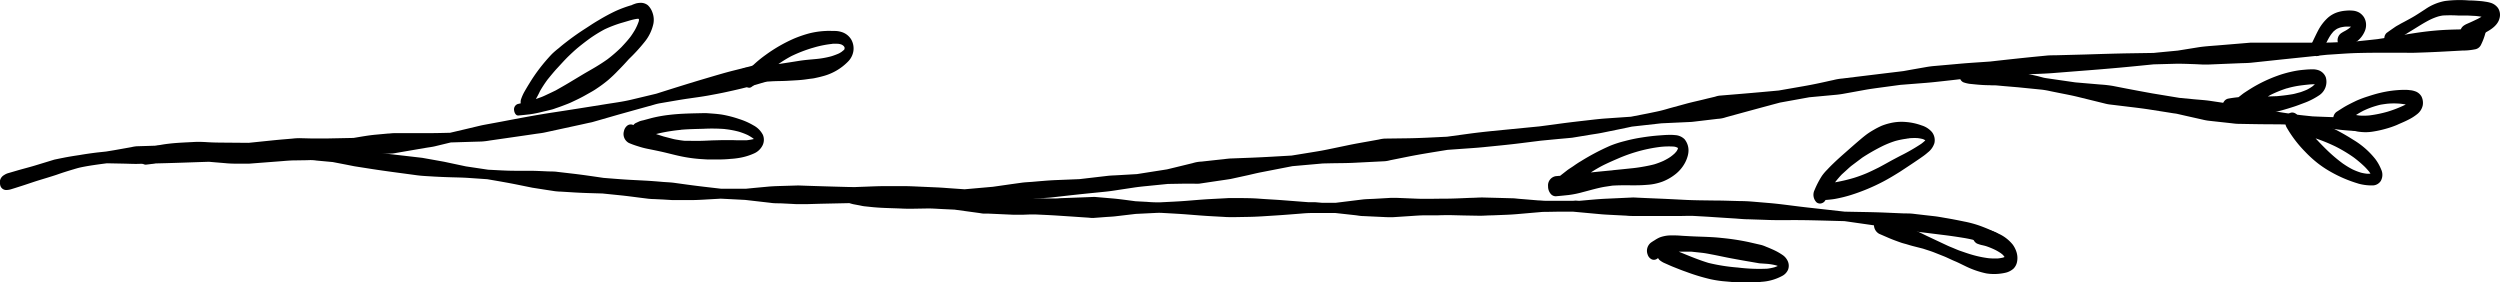 <svg xmlns="http://www.w3.org/2000/svg" xmlns:xlink="http://www.w3.org/1999/xlink" viewBox="0 0 759.06 85.75"><defs><style>.a{fill:none;}.b{clip-path:url(#a);}</style><clipPath id="a" transform="translate(-14.55 -7.42)"><rect class="a" x="14.13" y="7.06" width="759.87" height="86.38"/></clipPath></defs><g class="b"><path d="M255.42,69.35l-4-.2c-1,0-2,0-2.93-.15l-7.68-.88-4.43-.23-3-.15-3,.17c-2,.11-3.93.25-5.9.26l-5.76,0L215.92,68l-2.87-.14c-.59,0-1.17-.05-1.75-.11l-2.8-.35c-1.86-.24-3.73-.49-5.6-.68l-5.4-.55c-2.81-.09-5.61-.14-8.41-.31l-4.23-.26c-.59,0-1.17-.06-1.75-.12l-2.77-.42-4.15-.65-1.38-.28-2.76-.56c-3.17-.65-6.36-1.19-9.56-1.74l-5.4-.37c-1.79-.13-3.58-.16-5.37-.21s-3.56-.12-5.33-.22l-2.67-.16c-1.15-.07-2-.15-3.12-.31-4.38-.6-8.78-1.15-13.16-1.83l-5.29-.83-2.63-.52-3.94-.76-3.7-.34-1.3-.12a11.78,11.78,0,0,0-2.59-.1l-3.87.06c-1.39,0-2.75.13-4.13.24l-8.49.65-1.41.11-2.41,0c-1.61,0-3.22,0-4.83-.17l-3.61-.3L78,56.54l-2.88.09c-3.39.12-6.77.24-10.15.33l-9,.23c-1.29,0-2.59-.06-3.88-.09L47,57c-1.75.22-3.51.46-5.26.74-.9.15-1.8.31-2.69.5s-1.67.44-2.5.69l.21-.07c-1.65.5-3.29,1-4.93,1.59-1.95.65-3.94,1.23-5.91,1.84-1.49.47-3,1-4.43,1.46l-2.32.74-1.16.36a5.16,5.16,0,0,1-1.47.26,1.86,1.86,0,0,1-1.95-1.63,2.53,2.53,0,0,1,1.18-2.89,4.48,4.48,0,0,1,1.41-.64l2.32-.68c1.84-.54,3.68-1,5.53-1.55l4.59-1.4,1.44-.44c.83-.17,1.67-.35,2.51-.51,1.67-.34,3.36-.61,5.06-.86.9-.16,1.79-.3,2.7-.43s1.8-.25,2.71-.36l2.72-.29L49.36,53l5.11-.91a10.41,10.41,0,0,1,1.58-.26l3-.09,7.46-.24,2.89,0,2.88,0,5.77.09,2.41-.22,2.41-.21c1.61-.15,3.22-.16,4.83-.2l2.41-.06,1.75.17,5.6.58,5.61.57,2.56.34,3.74.5,13.05.32,2.67.15,4,.24c.6,0,1.19.12,1.78.2l4.45.51,7.42.86,2.65.47,4,.72,2.63.56,4,.85,2.75.41,4,.6c2.73.13,5.47.32,8.2.32h4.18c1.86,0,3.72.1,5.58.18,1,.05,2.09,0,3.12.16l4.22.49c3.25.37,6.48.86,9.72,1.33,2.76.22,5.51.45,8.27.6l4.21.22c1.91.1,3.82.26,5.72.42,1.06.08,2.14.11,3.18.25l4.29.59c3.35.46,6.72.83,10.09,1.22l4.42,0,3,0,2.65-.26,4-.37c1.76-.17,3.52-.19,5.29-.25l4-.12,2.81.1,2.8.09c3.73.12,7.47.22,11.2.32l1.37-.06,2.74-.1c1.83-.07,3.66-.15,5.49-.15h5.48c1.9,0,3.79.11,5.69.19l4.31.19c1.92.08,3.84.26,5.76.38l2.87.2,2.92-.26,5.67-.5,5.73-.82,2.89-.4c1-.15,2.14-.19,3.19-.27,2.42-.2,4.84-.44,7.27-.54l7.18-.29,8.59-1c1.06-.12,2.14-.13,3.19-.2l5.7-.33,5.19-.82,2.63-.41,1.32-.21,2.6-.63,5.21-1.27a10.45,10.45,0,0,1,2.67-.46l4.09-.45,2.73-.29c.57-.08,1.14-.13,1.71-.19l6.81-.26c4-.16,8-.41,12-.64l5.3-.86,2.68-.44c1.34-.22,2.66-.49,4-.77l5.29-1.1c2.2-.46,4.41-.83,6.62-1.23l2.65-.48a10.13,10.13,0,0,1,1.71-.27l6.79-.09c4-.05,8.09-.29,12.14-.48l6.67-.91c2.28-.31,4.56-.56,6.84-.8L482,45.79l2.65-.35,4-.54c2.63-.35,5.26-.65,7.89-.95,1.83-.21,3.65-.43,5.48-.56l7.71-.53,5.14-1,2.59-.54c1.3-.26,2.57-.61,3.86-1l5.14-1.4c2.1-.57,4.22-1,6.34-1.55l2.53-.6a5.91,5.91,0,0,1,1.66-.34l6.37-.53c3.75-.31,7.51-.65,11.26-1l7.62-1.33c2.6-.45,5.18-1,7.77-1.59l1.3-.28a16.17,16.17,0,0,1,2.61-.44l3.93-.48,9.29-1.13,4-.48L592.5,29l2.66-.48,4-.7a28.41,28.41,0,0,1,2.9-.38c2.59-.23,5.18-.45,7.77-.69,3-.26,6-.43,9-.65,4.76-.54,9.53-1.06,14.3-1.53l2.89-.28c1-.1,2.08-.07,3.1-.1l8.36-.22c4.85-.15,9.7-.31,14.55-.38l6.42-.1,1.26-.13,2.51-.24,3.57-.34,6.2-1c1.93-.3,3.87-.41,5.82-.57l7.11-.59,2.85-.24h17.84c2.31,0,4.61,0,6.91-.06l7.34-.32,3.82-.4,2.66-.29,3-.46c3.56-.57,7.09-1.24,10.66-1.71,2.48-.33,5-.56,7.48-.67,1.58-.07,3.17-.11,4.76-.13h2.71l.21-.82c.29-1.17,1.33-2.42,2.67-1.89s1.74,2.27,1.43,3.52A18.78,18.78,0,0,1,767.85,21a2.46,2.46,0,0,1-1.6,1.35,19.31,19.31,0,0,1-4.09.42c-2.42.13-4.84.27-7.26.39s-4.61.2-6.91.27c-1.37.05-2.75,0-4.12,0l-4.35,0c-2.78,0-5.56,0-8.34.07-3.38.05-6.75.35-10.12.55l-13.39,1.39-6.85.73-2.75.29c-1.05.11-2.13.11-3.18.15l-7.11.29-2.85.12-1.42,0L681,26.9c-2.09-.06-4.19-.17-6.28-.11l-6.28.17c-3.43.34-6.85.69-10.28,1q-6,.54-12.09,1l-5.58.44-2.78.22c-1.43.11-2.86.17-4.3.23-4.8.21-9.6.36-14.41.49-4.69.58-9.38,1.16-14.08,1.67-1.83.2-3.65.41-5.49.56l-7.89.62-6.58.89c-1.33.18-2.65.36-4,.6l-3.91.71-2.61.47a28,28,0,0,1-2.88.38l-7.66.71-5.07.92-2.54.46-1.27.23-2.52.67q-5.67,1.53-11.34,3.08l-2.52.69a8.81,8.81,0,0,1-2.54.5l-6.42.76c-.53.07-1.07.13-1.61.18l-2.6.12-6.49.3-8.95,1-1.29.28-2.6.54L501,47.73c-1.29.27-2.62.43-3.91.65l-5.22.86-1.59.15-2.66.24-5.21.5-6.49.81c-2.71.34-5.42.61-8.14.88-1.91.19-3.82.4-5.73.53l-8,.57c-4,.66-8.07,1.28-12.08,2.08l-5.37,1.08a8.38,8.38,0,0,1-1.72.3l-4,.2-5.34.27c-2.22.11-4.46.1-6.68.14l-2.67.06-2.69.24-6.55.58-9.35,1.82c-1.35.26-2.69.59-4,.89l-5.4,1.18-1.35.21-2.72.4-5.44.81a10.48,10.48,0,0,1-1.68,0l-2.64,0-5.25.09-6.39.64c-1.37.13-2.73.28-4.1.49l-4.37.66c-1.45.23-2.9.45-4.37.59l-4.39.44c-2.91.29-5.81.61-8.72.94l-2.89.33c-1.06.12-2.14.16-3.2.23l-4.36.31-1.45.11L321.84,68l-4.37-.17c-1.46-.06-2.91,0-4.37,0l-4.38.06-1.46,0-2.87.27c-2.4.23-4.79.49-7.2.66-2.84.21-5.7.52-8.56.52s-5.49.06-8.23,0-5.5-.3-8.25-.24l-8.4.18-4.2.12-1.4,0q-.58,0-1.17,0Q256.2,69.41,255.42,69.35Z" transform="translate(-14.55 -7.42)"/><path d="M57,55.67c-.24-1,.08-2.47,1.17-2.87l1.71-.62a16.24,16.24,0,0,1,1.95-.46,34.84,34.84,0,0,1,3.81-.65c2.64-.32,5.3-.4,8-.55,1.34-.07,2.7,0,4,.08s2.7.11,4,.12l8.4.07L97.71,50c1.27-.12,2.53-.24,3.8-.34l1.76-.15a20.12,20.12,0,0,1,2.19-.14l4,.1c1.34,0,2.69,0,4,0l8.43-.17c2.27-.37,4.55-.8,6.84-1l3.59-.33c.6,0,1.2-.12,1.8-.12h2.27l7.27,0c2.51,0,5-.05,7.55-.12q3.75-.87,7.5-1.77l1.77-.42c.75-.17,1.5-.3,2.25-.44l4-.74c5.25-1,10.49-2,15.76-2.8s10.47-1.63,15.7-2.47c2.64-.43,5.32-.76,7.93-1.38l7.69-1.84c5.13-1.63,10.27-3.25,15.44-4.77,2.63-.77,5.27-1.57,7.93-2.24,2.48-.62,5-1.22,7.42-1.94l-.32.09,1.35-.4a1.85,1.85,0,0,1,1.59.15,2.86,2.86,0,0,1,1.21,1.83,3.85,3.85,0,0,1-.11,2.1A2.54,2.54,0,0,1,247,32.27l-2.63.78.31-.09c-3.31,1-6.67,1.76-10,2.48-1.71.37-3.43.68-5.16,1-1.9.34-3.81.59-5.73.87-1.73.24-3.46.54-5.18.83l-2.57.44-1.28.22a17.1,17.1,0,0,0-1.71.43c-3.6,1-7.2,2-10.78,3l-5.24,1.51-2.62.75c-.43.12-.9.19-1.34.29l-1.79.4L180,47.63c-.89.2-1.8.29-2.71.42l-2.71.4-5.88.85-5.42.78a22,22,0,0,1-2.54.31l-3.15.09-6.17.19-4.84,1.17c-.88.21-1.8.31-2.69.46l-2.7.46-4.95.85-1.35.23a10.47,10.47,0,0,1-1.25.19l-2.69.11-2.24.08c-.9,0-1.79,0-2.69,0l-2.69-.08-1.35,0c-.44,0-.9.06-1.34.09-3.6.24-7.2.43-10.79.72l-4.83.4a11.47,11.47,0,0,1-1.31,0l-1.32,0-2.64-.07c-.87,0-1.76-.13-2.64-.2l-2.64-.2a52.12,52.12,0,0,0-5.29-.31l-4.86.11-2.66.07c-.9,0-1.8.11-2.7.18q-5.2.39-10.41.73c-1.51.19-3,.46-4.51.75-.84.16-1.68.38-2.52.58a9.37,9.37,0,0,1-1.28.26l-1.34.16h-.2A1.88,1.88,0,0,1,57,55.67Z" transform="translate(-14.55 -7.42)"/><path d="M619.72,82.5a42.93,42.93,0,0,0-5.07-2,36.29,36.29,0,0,0-4.14-.89c-1.73-.28-3.47-.54-5.21-.76l-10.2-1.27c-1.51-.19-3-.46-4.53-.69-1.74-.26-3.47-.54-5.21-.79l-10.78-1.54c-5.54-.13-11.09-.35-16.63-.31l-4.17,0c-1.39,0-2.78-.06-4.16-.11L545.44,74c-1.52,0-3-.18-4.56-.27q-3.92-.24-7.83-.51L529.14,73c-1.51-.1-3,0-4.54,0l-7.76,0H511c-.87,0-1.73,0-2.6-.1l-3.92-.2c-1.31-.07-2.62-.12-3.92-.24l-8.49-.78h-.66l-1.32,0-2,0-3.95.07c-.67,0-1.32,0-2,.08l-2,.17-4.61.4c-1.32.12-2.64.2-4,.25l-4,.16c-1.32,0-2.66.14-4,.11L459,72.84l-4-.1c-1.3,0-2.61,0-3.91.06l-3.92,0c-1.52,0-3,.13-4.57.23l-5.22.34c-.91,0-1.82,0-2.73-.06l-3.48-.16-2.77-.13c-.79,0-1.57-.17-2.35-.26l-6-.66-7.48,0c-1.14,0-2.28.11-3.41.2l-4.11.32c-2.46.19-4.93.33-7.4.49-1.34.08-2.67.14-4,.16l-4,.07-1.34,0c-.68,0-1.33,0-2-.06l-4-.22c-2.43-.13-4.87-.34-7.3-.53s-5-.32-7.48-.46a17.71,17.71,0,0,0-2.06,0l-2.06.1-4.05.2-6.2.73c-.94.11-1.91.14-2.86.21l-3.85.29q-.68,0-1.35-.09l-2-.13-3.37-.23c-2.49-.16-5-.34-7.46-.46l-3.44-.16-1.38,0-2.07.08-1.38,0c-.68,0-1.34,0-2,0l-4-.18-3.32-.15-1.33,0c-.55,0-1.11-.14-1.66-.21l-7.32-1-3.82-.18c-1.52-.07-3.05-.2-4.58-.17l-4.06.07-2,0c-.86,0-1.74-.06-2.61-.09-2.77-.1-5.56-.14-8.32-.44l-2-.21c-.57-.06-1.15-.22-1.72-.32l-1.71-.32q-.39-.1-.78-.24l-1-.34a2.42,2.42,0,0,1-1.24-2.58,2.47,2.47,0,0,1,.59-1.42,1.55,1.55,0,0,1,1.43-.55l.79.08h0l.22,0h-.07a27.83,27.83,0,0,1,2.87.52c1.47.3,2.94.5,4.42.73l3.88.33c1.29.11,2.61.11,3.92.16.51,0,1.05,0,1.56.09l2,.24,4.57.55,7.74.36.68,0,1.37-.09,2.06-.14,4.1-.28c1.33-.09,2.67,0,4,0l4,.13c1.22,0,2.44.06,3.65.19l4.52.47c1.15,0,2.3,0,3.44.06l2.07,0c.67,0,1.35,0,2-.08l8.08-.3,2-.08.64,0,1.28.11,3.86.33c2.37.2,4.74.56,7.11.86,1.13.06,2.26.13,3.39.18a37.64,37.64,0,0,0,4.11.15c2.51-.13,5-.23,7.51-.42s4.86-.41,7.3-.55l4-.21,2-.11c.67,0,1.35,0,2,0,2.46,0,4.92,0,7.37.19s4.93.29,7.39.49l7.52.58c.67,0,1.38,0,2.05,0L416,69l4.05,0,8.1-1c1.24-.15,2.51-.15,3.75-.22l4.87-.28.65,0,1.3,0,2,.08,3.91.16c2.82.12,5.66,0,8.49,0,2.64,0,5.28-.14,7.93-.25,1.32,0,2.65-.14,4-.1l4.64.12,4,.11c.66,0,1.32.1,2,.16l2,.16,3.95.33c.66,0,1.31.1,2,.11l2.63,0,4,0,2,0,.65-.06L494,68.4c2.83-.24,5.65-.54,8.49-.66l7.84-.36c.64,0,1.3.06,1.94.08l1.94.09,4.53.19c2.59.11,5.18.25,7.76.38,2.83.13,5.65.14,8.47.18,2.61,0,5.22.11,7.82.17,1.34,0,2.67.07,4,.18l4.87.41c3.76.32,7.49.89,11.24,1.31l11.73,1.31c4.08.1,8.18.12,12.26.29l5.86.25c1,0,1.94,0,2.9.13l3.44.4,2.76.31c1.12.13,2.23.34,3.33.53,2,.33,3.9.71,5.84,1.11a32.94,32.94,0,0,1,5,1.39q2.38.89,4.7,2a2.53,2.53,0,0,1,1.18,2.9c-.17.77-.84,1.68-1.68,1.68A1.35,1.35,0,0,1,619.72,82.5Z" transform="translate(-14.55 -7.42)"/><path d="M731,47.25c-2.26-.11-4.53-.24-6.78-.53-1.24-.16-2.48-.34-3.72-.52-1.43-.21-2.86-.36-4.28-.52-1.76-.15-3.5-.32-5.26-.38s-3.78-.14-5.67-.14c-3.69,0-7.38-.07-11.07-.14-.85,0-1.7-.14-2.55-.23L689,44.5l-2.66-.29-1.33-.15a14.89,14.89,0,0,1-1.72-.33l-5.12-1.15L675.64,42c-.42-.1-.87-.13-1.3-.2l-1.74-.28-5.21-.82c-1.92-.3-3.83-.54-5.76-.77l-5.36-.65-1.34-.16a11.7,11.7,0,0,1-1.31-.27l-3-.74-5.17-1.27c-1.87-.46-3.77-.81-5.65-1.19l-2.63-.53a25.47,25.47,0,0,0-2.61-.47l-5.61-.56-1.68-.17L623,33.56l-2.22-.2c-.71-.06-1.44,0-2.15-.07-1.37,0-2.73-.09-4.1-.22l-2-.2a10,10,0,0,1-1.79-.44,1.86,1.86,0,0,1-1-1,2.9,2.9,0,0,1-.26-1.61,2,2,0,0,1,1.75-2l1.14-.05a6.74,6.74,0,0,1,1.1.13l2.38.27,6.71.62,3.56.34.89.08.7.07,2.13.48,3.41.77L635,31c.72.16,1.45.24,2.18.35l7.47,1.08h0l7.6.65a37.51,37.51,0,0,1,3.82.43l4,.78c2.65.51,5.28,1,7.94,1.48l8.24,1.36,4.47.43c1.69.16,3.4.25,5.08.51,3.39.51,6.78,1,10.16,1.57L706,41.34c1.73.3,3.47.54,5.21.79s3.57.42,5.36.61l-.16,0q3.84.18,7.69.28c2.33.06,4.65.23,7,.35a1.8,1.8,0,0,1,1.48,1.95c0,.79-.48,2-1.42,2Z" transform="translate(-14.55 -7.42)"/><path d="M177.26,37.49l1.59-.57c.8-.3,1.57-.69,2.34-1.05s1.39-.66,2.09-1c1.27-.72,2.54-1.43,3.79-2.18l4.21-2.53c1.35-.81,2.73-1.57,4.08-2.38s2.46-1.53,3.64-2.37a43,43,0,0,0,4.21-3.65c1-1.07,2-2.15,2.85-3.29.44-.61.85-1.26,1.24-1.91.24-.42.45-.85.65-1.29s.42-1,.59-1.52l0-.16v-.38h0l-.14-.09-.11,0h-.21a17,17,0,0,0-2.12.46l.23-.07-3,.88.22-.07a38.22,38.22,0,0,0-5.27,2,42.25,42.25,0,0,0-4.54,2.8h0c-1.16.85-2.3,1.72-3.41,2.63s-2.43,2.15-3.59,3.29l.19-.18c-1,1-2,2.13-3,3.2s-2,2.31-3,3.53a37.84,37.84,0,0,0-2.28,3.48C178.16,35.86,177.71,36.67,177.26,37.49ZM170.66,41a1.72,1.72,0,0,1,1.09-2l.91-.21a2.7,2.7,0,0,1,.15-1.39,14.32,14.32,0,0,1,.89-2c.5-.87,1-1.73,1.54-2.59a49.93,49.93,0,0,1,3.19-4.67,54.64,54.64,0,0,1,3.71-4.33A25.42,25.42,0,0,1,184.25,22c.75-.66,1.54-1.28,2.33-1.89q2.17-1.68,4.45-3.2c.87-.58,1.75-1.13,2.61-1.7s1.78-1.15,2.7-1.68a56.51,56.51,0,0,1,5-2.7,35.6,35.6,0,0,1,5.17-1.9l-.09,0a12.55,12.55,0,0,1,1.29-.48A6.06,6.06,0,0,1,209,8.28a3.42,3.42,0,0,1,2.26.74,5.46,5.46,0,0,1,1.39,2.21,6.29,6.29,0,0,1,.29,3.38,13.14,13.14,0,0,1-2.74,5.62,52.13,52.13,0,0,1-4.89,5.3l.2-.19c-1.09,1.22-2.2,2.42-3.36,3.57-.93,1-1.9,1.89-2.91,2.78a38,38,0,0,1-3.38,2.52A20.83,20.83,0,0,1,194,35.37l-1.9,1.07c-1.39.79-2.84,1.45-4.28,2.13-.66.3-1.35.55-2,.8s-1.33.51-2,.73-1.2.45-1.82.6c-.8.2-1.6.4-2.42.58a37.66,37.66,0,0,1-4.07.84c-1.19.13-2.38.27-3.57.37h-.08C171.16,42.5,170.73,41.63,170.66,41Z" transform="translate(-14.55 -7.42)"/><path d="M226.65,50.19c1.7,0,3.4-.14,5.1-.17l2.33-.06c.91,0,1.82,0,2.73,0L238,50H239c.77,0,1.54,0,2.31,0a16,16,0,0,0,2.07-.36l.07,0h0a5.08,5.08,0,0,0-.51-.41l.16.12a15.6,15.6,0,0,0-1.51-.92,20.2,20.2,0,0,0-2.62-1l.2.05a27.77,27.77,0,0,0-4.68-.88h.14a51.22,51.22,0,0,0-6.44-.08c-2.34.07-4.69.1-7,.31l.26,0a53.13,53.13,0,0,0-6.51,1l-1.21.29,2.28.73,2.95.77c.57.15,1.17.22,1.75.32s1.07.16,1.61.22C223.75,50.18,225.19,50.19,226.65,50.19Zm.92,5.54A43.58,43.58,0,0,1,221.9,55c-1.76-.34-3.49-.8-5.23-1.22s-3.74-.82-5.61-1.2a24.57,24.57,0,0,1-2.83-.76,24,24,0,0,1-2.75-1A3.08,3.08,0,0,1,204,47.22a2.8,2.8,0,0,1,.89-1.56,1.73,1.73,0,0,1,1.79-.34l.17.09a2,2,0,0,1,.79-.66l1.08-.5a7.44,7.44,0,0,1,1.08-.29l2.44-.66a40.82,40.82,0,0,1,5.5-1c3.6-.44,7.23-.45,10.85-.54.43,0,.88.05,1.31.07l1.3.1c.8.06,1.61.15,2.41.26A34,34,0,0,1,239,43.57a20.77,20.77,0,0,1,4.29,1.9,6.77,6.77,0,0,1,2.89,2.89,3.86,3.86,0,0,1-.07,3.14,5.24,5.24,0,0,1-2.74,2.56,17.85,17.85,0,0,1-4.42,1.31,22.21,22.21,0,0,1-2.57.29c-1.07.11-2.13.16-3.2.18l-2.79,0h-.11C229.36,55.87,228.46,55.78,227.57,55.73Z" transform="translate(-14.55 -7.42)"/><path d="M250.9,26.87l.52-.08q2.9-.43,5.79-.9c1.71-.27,3.46-.39,5.19-.56a27,27,0,0,0,4.55-.82,21.77,21.77,0,0,0,2.33-.87,8.3,8.3,0,0,0,.81-.49l.65-.53c.06-.07.12-.13.17-.2a.86.86,0,0,1,.07-.1v0l0-.08,0-.15a1.21,1.21,0,0,0,0,.19h0c0-.1,0-.2,0-.3v-.06s0-.08,0-.12l-.08-.13-.09-.16-.12-.13-.25-.21-.27-.16a2.41,2.41,0,0,0-.42-.16,6,6,0,0,0-.61-.12,13.77,13.77,0,0,0-2,0l.22,0a31.85,31.85,0,0,0-5.29,1l-.95.28.25-.08a43.12,43.12,0,0,0-6.51,2.51A36.26,36.26,0,0,0,250.9,26.87Zm-10.3,6.38a2.77,2.77,0,0,1-.29-.6,2.39,2.39,0,0,1-1.17-1.88c-.11-1,.35-2.54,1.53-2.72.65-.09,1.29-.18,1.93-.25l.63-.6a35.93,35.93,0,0,1,3.82-3.13,45.9,45.9,0,0,1,8.57-4.93,36.63,36.63,0,0,1,4.56-1.57,25.12,25.12,0,0,1,5.1-.75c.89-.06,1.79,0,2.69,0a6.88,6.88,0,0,1,2.07.31A5.19,5.19,0,0,1,273,19.41a5.52,5.52,0,0,1,.66,3.52A5.8,5.8,0,0,1,272,26.15a16.53,16.53,0,0,1-7.84,4.46c-.8.23-1.62.39-2.43.57-.42.08-.86.12-1.28.17l-1.27.18c-1.75.25-3.54.3-5.3.41s-3.45.07-5.18.18c-1.47.09-2.94.18-4.4.29l-.74.75a7.14,7.14,0,0,1-.86.68,1.2,1.2,0,0,1-.69.22A1.81,1.81,0,0,1,240.6,33.25Z" transform="translate(-14.55 -7.42)"/><path d="M497.57,59.78q3.4-.36,6.83-.67l-.26,0c2.15-.21,4.31-.43,6.46-.66,1.07-.12,2.14-.29,3.19-.48s2.09-.4,3.12-.68a24.85,24.85,0,0,0,2.65-1l.63-.32-.07,0,.08,0,.21-.11-.21.1a14.14,14.14,0,0,0,1.54-.91,15,15,0,0,0,1.23-1c.19-.19.36-.39.54-.6s.18-.27.27-.42.1-.19.15-.3a1.34,1.34,0,0,0,.07-.18l0-.05h0v-.16l0,0,0,0-.21-.12a4.22,4.22,0,0,0-.45-.18,4.82,4.82,0,0,0-.52-.11,24.06,24.06,0,0,0-4.07.08,45.92,45.92,0,0,0-7.69,1.62h0a47.12,47.12,0,0,0-5,1.82c-1.61.69-3.21,1.39-4.79,2.17A41.06,41.06,0,0,0,497.57,59.78Zm-12.18,6.51a3.5,3.5,0,0,1-.81-2.32,2.83,2.83,0,0,1,2.33-3.06l1-.09.3,0,2.09-1.63c.64-.5,1.36-.91,2-1.36s1.44-1,2.17-1.42a70.14,70.14,0,0,1,8.95-4.73,32.37,32.37,0,0,1,4.41-1.42A47.54,47.54,0,0,1,513,49.17c1.71-.27,3.44-.49,5.18-.62.93-.06,1.85-.15,2.78-.17a14.18,14.18,0,0,1,2.16.06A4.42,4.42,0,0,1,526,49.67a5.32,5.32,0,0,1,1.22,3.44,6.36,6.36,0,0,1-.26,1.73,9.77,9.77,0,0,1-.8,2,11,11,0,0,1-2.92,3.48,15.13,15.13,0,0,1-3.86,2.22,16.25,16.25,0,0,1-4.78,1c-1.8.16-3.61.16-5.42.14s-3.38,0-5.06.1l-2.12.32c-.73.11-1.44.26-2.16.43-1.59.37-3.16.83-4.75,1.23a28.48,28.48,0,0,1-4.26.87c-1.29.14-2.58.27-3.88.38h-.1A2,2,0,0,1,485.39,66.29Z" transform="translate(-14.55 -7.42)"/><path d="M551.13,89a15.85,15.85,0,0,0,2.16-.42,10.52,10.52,0,0,0,1-.39l.08,0-.52-.19a17.7,17.7,0,0,0-2.6-.46l-2.17-.15c-.4,0-.79-.11-1.19-.17l-1.73-.3c-2-.33-4-.7-6-1.07s-4-.83-6-1.2c-1-.19-2-.39-3-.49l-3-.32.26,0c-1.37,0-2.76,0-4.14,0l2.09.86c2.28.93,4.58,1.84,6.94,2.55a55.87,55.87,0,0,0,8.9,1.4h0A52.35,52.35,0,0,0,551.13,89ZM540,93l-2.31-.2a34.38,34.38,0,0,1-3.77-.6,60,60,0,0,1-7.5-2.28c-1.26-.43-2.5-.94-3.74-1.43-.72-.28-1.43-.61-2.13-.92l-.86-.38a6.89,6.89,0,0,1-1-.61,2.18,2.18,0,0,1-.71-.8l-.39.27a1.65,1.65,0,0,1-1.48.14,2.38,2.38,0,0,1-1.29-1.47,3.16,3.16,0,0,1,1-3.64c.37-.26.75-.5,1.14-.73a9.49,9.49,0,0,1,1.56-.86,10,10,0,0,1,3-.59,33.3,33.3,0,0,1,3.74.11c1.45.08,2.89.17,4.33.22,2.56.1,5.14.15,7.69.44a72.9,72.9,0,0,1,8.17,1.24l3.87.89a10,10,0,0,1,1.47.54c.65.25,1.29.52,1.93.81a18.24,18.24,0,0,1,3,1.65,4.44,4.44,0,0,1,1.72,2.11,3.39,3.39,0,0,1,0,2.41,3.91,3.91,0,0,1-1.56,1.76A15.16,15.16,0,0,1,549.12,93l.21,0c-2.48.24-5,.22-7.47.22C541.25,93.17,540.62,93.06,540,93Z" transform="translate(-14.55 -7.42)"/><path d="M571.68,62.78l.5-.09a48.36,48.36,0,0,0,5.16-1.23l-.25.08a42.82,42.82,0,0,0,4.11-1.48c1.29-.55,2.55-1.18,3.81-1.8,1-.53,2-1.08,3-1.64s2.31-1.25,3.47-1.86a59.51,59.51,0,0,0,6.4-3.67,14.16,14.16,0,0,0,1.12-.93l.12-.13,0,0c-.13-.08-.25-.16-.39-.23l.08,0-.08,0-.1,0,.09,0a3,3,0,0,0-.41-.17,11.57,11.57,0,0,0-1.56-.28,17.66,17.66,0,0,0-2.72.07l.28,0-1.08.11.29,0a23.86,23.86,0,0,0-3.56.71,29.23,29.23,0,0,0-4.19,1.71A60.62,60.62,0,0,0,580,55.27l-3.1,2.33c-.58.43-1.1.93-1.63,1.41l-1.48,1.34a28.34,28.34,0,0,0-2,2.33Zm-5.6,6.06a3.25,3.25,0,0,1-.59-3.71,26.72,26.72,0,0,1,2.24-4.31A14.34,14.34,0,0,1,569.27,59c.62-.66,1.25-1.31,1.9-1.93,1.22-1.18,2.49-2.31,3.76-3.42,1.5-1.32,3-2.65,4.53-3.94.65-.56,1.32-1.09,2-1.6a24.6,24.6,0,0,1,2.13-1.34c.69-.41,1.41-.76,2.13-1.1a17.19,17.19,0,0,1,2.72-.86,14.94,14.94,0,0,1,4.76-.35A17.86,17.86,0,0,1,598,45.5a6.71,6.71,0,0,1,3.12,2,4,4,0,0,1,.76,3.38,5.74,5.74,0,0,1-2,2.83A16.68,16.68,0,0,1,598.23,55c-.82.59-1.66,1.15-2.49,1.71q-2.16,1.45-4.35,2.88c-1.6,1-3.25,2-4.93,2.89a59.28,59.28,0,0,1-10,4.17,40.62,40.62,0,0,1-4.63,1.14c-.69.13-1.39.2-2.09.27l-.92.08a1.93,1.93,0,0,1-1.67,1.08A1.71,1.71,0,0,1,566.08,68.84Z" transform="translate(-14.55 -7.42)"/><path d="M617.57,90.42a27,27,0,0,1-6.46-2.28c-1-.47-2-1-3-1.41s-2.15-1-3.26-1.46l-3.05-1.21c-1.1-.43-2.24-.76-3.36-1.14l-3.21-.82c-.53-.14-1.06-.3-1.58-.46s-1.26-.33-1.87-.54c-1.24-.44-2.48-.88-3.69-1.4l-3-1.3a3.09,3.09,0,0,1-1.44-3.54c.26-1.15,1.38-2.49,2.69-1.91,2.08.91,4.15,1.8,6.21,2.75,2.36,1.08,4.71,2.22,7.05,3.36,2.12,1,4.25,2,6.39,3,.54.25,1.1.46,1.65.69s1.34.58,2,.81c1.15.39,2.3.81,3.47,1.15a32.35,32.35,0,0,0,5.24,1.11,22.29,22.29,0,0,0,2.83.07,12,12,0,0,0,1.57-.27l.43-.17-.18-.26c-.09-.12-.2-.23-.3-.35s-.43-.37-.66-.55c-.55-.37-1.12-.71-1.7-1a22.69,22.69,0,0,0-2.85-1.16c-.44-.12-.89-.23-1.33-.32a10.14,10.14,0,0,1-1.35-.44,2.44,2.44,0,0,1-1.23-2.55,2,2,0,0,1,1.74-2,7.21,7.21,0,0,1,1.39.08c.5.08,1,.17,1.48.29a15.57,15.57,0,0,1,2.75,1,11.79,11.79,0,0,1,4.75,3.53,7.85,7.85,0,0,1,1.15,2.34,6,6,0,0,1,.14,2.83A4,4,0,0,1,625.88,89a5.52,5.52,0,0,1-2.42,1.23,15.78,15.78,0,0,1-2.91.38l-.64,0A13.07,13.07,0,0,1,617.57,90.42Z" transform="translate(-14.55 -7.42)"/><path d="M703.14,36.71l3-.1H706c1.21-.12,2.41-.24,3.61-.43.56-.09,1.12-.16,1.67-.3l1.79-.48c.65-.23,1.3-.47,1.93-.75a15.22,15.22,0,0,0,1.66-1c.25-.21.5-.42.74-.64h0a17.58,17.58,0,0,0-2,.09c-1.07.11-2.13.23-3.2.4a27.42,27.42,0,0,0-3.23.73l.11,0-.16,0-.09,0,.07,0a35.77,35.77,0,0,0-5.06,2.06Zm-13.91,4c-.15-1.29.42-3.07,1.88-3.35,1-.19,2.06-.33,3.1-.43l.38-.29c.52-.39,1-.81,1.57-1.17.72-.48,1.45-.94,2.18-1.39a43.41,43.41,0,0,1,7.73-3.67,33.83,33.83,0,0,1,3.84-1.13c.72-.17,1.46-.32,2.2-.44s1.59-.2,2.39-.27,1.3-.09,2-.1a5.6,5.6,0,0,1,2,.27,3.69,3.69,0,0,1,2.21,2.13,4.9,4.9,0,0,1-2.12,5.56,21.44,21.44,0,0,1-3.12,1.71c-.65.3-1.34.54-2,.79s-1.5.57-2.26.82c-1.32.43-2.64.84-4,1.21-1.5.42-3,.73-4.56,1a69.44,69.44,0,0,1-8.52.85l-.14,0-.16.09a1.49,1.49,0,0,1-1.26.1l-.75.13-.35,0C690.16,43.21,689.36,41.86,689.23,40.71Z" transform="translate(-14.55 -7.42)"/><path d="M734.19,60.15l.1,0-.36-.54A20.2,20.2,0,0,0,732.48,58a36,36,0,0,0-3.28-2.78,43.1,43.1,0,0,0-5.58-3.34,51.61,51.61,0,0,0-6-2.45q1.59,1.73,3.26,3.37a46.52,46.52,0,0,0,5.26,4.45c-.06-.06-.13-.1-.19-.15a24.63,24.63,0,0,0,2.87,1.74,18.45,18.45,0,0,0,2.58,1,12,12,0,0,0,1.77.32A8.18,8.18,0,0,0,734.19,60.15Zm-3.63,3A39.79,39.79,0,0,1,722,59.47,31.81,31.81,0,0,1,718.3,57a35.48,35.48,0,0,1-3.9-3.56,36,36,0,0,1-5.48-7.17,3.51,3.51,0,0,1,.21-4,1.91,1.91,0,0,1,1.42-.69,2,2,0,0,1,1.57.88c.35.08.7.19,1,.3.8.27,1.6.51,2.4.75a44.25,44.25,0,0,1,4.85,1.7,63.47,63.47,0,0,1,8.68,4.65,24.74,24.74,0,0,1,6.69,5.83,14,14,0,0,1,1.79,3.18,3.79,3.79,0,0,1-.13,3.51A3,3,0,0,1,735,63.72h-.49A15.07,15.07,0,0,1,730.56,63.16Z" transform="translate(-14.55 -7.42)"/><path d="M734,42.46a36.62,36.62,0,0,0,5.58-1.16,36.42,36.42,0,0,0,5-1.94l.42-.22c-.57-.1-1.15-.18-1.73-.24a22.36,22.36,0,0,0-3.75,0c-.63.07-1.26.16-1.89.26s-1.25.3-1.86.47A24.61,24.61,0,0,0,732.22,41l.18-.1a28.14,28.14,0,0,0-2.51,1.44c.39.07.77.13,1.15.17A18.41,18.41,0,0,0,734,42.46Zm-2.62,5a9.82,9.82,0,0,1-3.34-.78,2.38,2.38,0,0,1-1.25-2.26c-.47.32-.94.63-1.43.94-.92.58-1.88-.18-2.2-1.06a2.5,2.5,0,0,1,.8-2.9c.91-.57,1.8-1.18,2.73-1.71S728.86,38.55,730,38a33.19,33.19,0,0,1,3.56-1.33c1.21-.39,2.42-.77,3.65-1.05a32.87,32.87,0,0,1,7.25-.92c.59,0,1.19,0,1.78.1a5.57,5.57,0,0,1,1.45.29,3.52,3.52,0,0,1,2.08,1.63,4.35,4.35,0,0,1,.37,2.75A4.58,4.58,0,0,1,748.55,42a14.26,14.26,0,0,1-2.89,1.83c-1.09.57-2.22,1-3.35,1.53a27.64,27.64,0,0,1-3.46,1.18,31.38,31.38,0,0,1-3.61.8,14.44,14.44,0,0,1-2.54.22C732.27,47.55,731.83,47.53,731.39,47.49Z" transform="translate(-14.55 -7.42)"/><path d="M739.74,20.93a1.47,1.47,0,0,1-1-.85,2.26,2.26,0,0,1,.43-2.65c.86-.63,1.75-1.24,2.63-1.85.44-.3.94-.54,1.39-.81s1.08-.58,1.61-.87c1-.54,2-1.07,3-1.68s2.09-1.33,3.12-2a15.45,15.45,0,0,1,6-2.5,34.75,34.75,0,0,1,7.21-.17c1.21,0,2.41.1,3.62.2q.69.06,1.38.18a10.3,10.3,0,0,1,1.65.35A4.34,4.34,0,0,1,773,9.85a3.82,3.82,0,0,1,.46,3.14c-.47,1.86-2.13,3.12-3.71,4l-1.25.71c-.5.29-1,.5-1.57.74s-1.16.5-1.76.73l-.73.28a4.45,4.45,0,0,1-.91.18A1.84,1.84,0,0,1,761.61,18a2.6,2.6,0,0,1,.94-2.76,6.24,6.24,0,0,1,.83-.49l1.45-.64c.71-.32,1.41-.67,2.11-1l1.07-.61c-.61-.1-1.23-.18-1.85-.24l-2.48-.13c-.49,0-1,0-1.46,0s-.91,0-1.36,0a39.91,39.91,0,0,0-4.64,0,12.09,12.09,0,0,0-1.33.28,17.24,17.24,0,0,0-2.53,1c-2,1-3.86,2.25-5.77,3.4s-3.74,2.4-5.55,3.68l-.29.22a1.44,1.44,0,0,1-.8.3Z" transform="translate(-14.55 -7.42)"/><path d="M716.91,24a2.78,2.78,0,0,1-.52-3.23c.68-1.41,1.34-2.84,2.07-4.23A14.08,14.08,0,0,1,721,13.14a8.25,8.25,0,0,1,3.55-2.08,11.22,11.22,0,0,1,2.23-.4,11,11,0,0,1,2.22,0,4.81,4.81,0,0,1,1.91.61,4.6,4.6,0,0,1,1.37,1.34,4.42,4.42,0,0,1,.65,2,4.79,4.79,0,0,1-.36,2.24,7.65,7.65,0,0,1-2.6,3.28,9,9,0,0,1-3.64,1.8c-1,.2-1.74-.75-1.95-1.63a2.64,2.64,0,0,1,.95-2.77,11.85,11.85,0,0,1,1.24-.73,8.85,8.85,0,0,0,1.1-.69c.25-.19.49-.39.72-.59l-.22,0a11.77,11.77,0,0,0-1.68,0,12.13,12.13,0,0,0-1.34.24c-.28.09-.54.2-.81.31s-.5.29-.74.45l-.52.43q-.37.42-.72.87c-.22.31-.42.62-.61.94-.85,1.51-1.58,3.09-2.33,4.65a1.77,1.77,0,0,1-1.52,1.05A1.45,1.45,0,0,1,716.91,24Z" transform="translate(-14.55 -7.42)"/></g></svg>